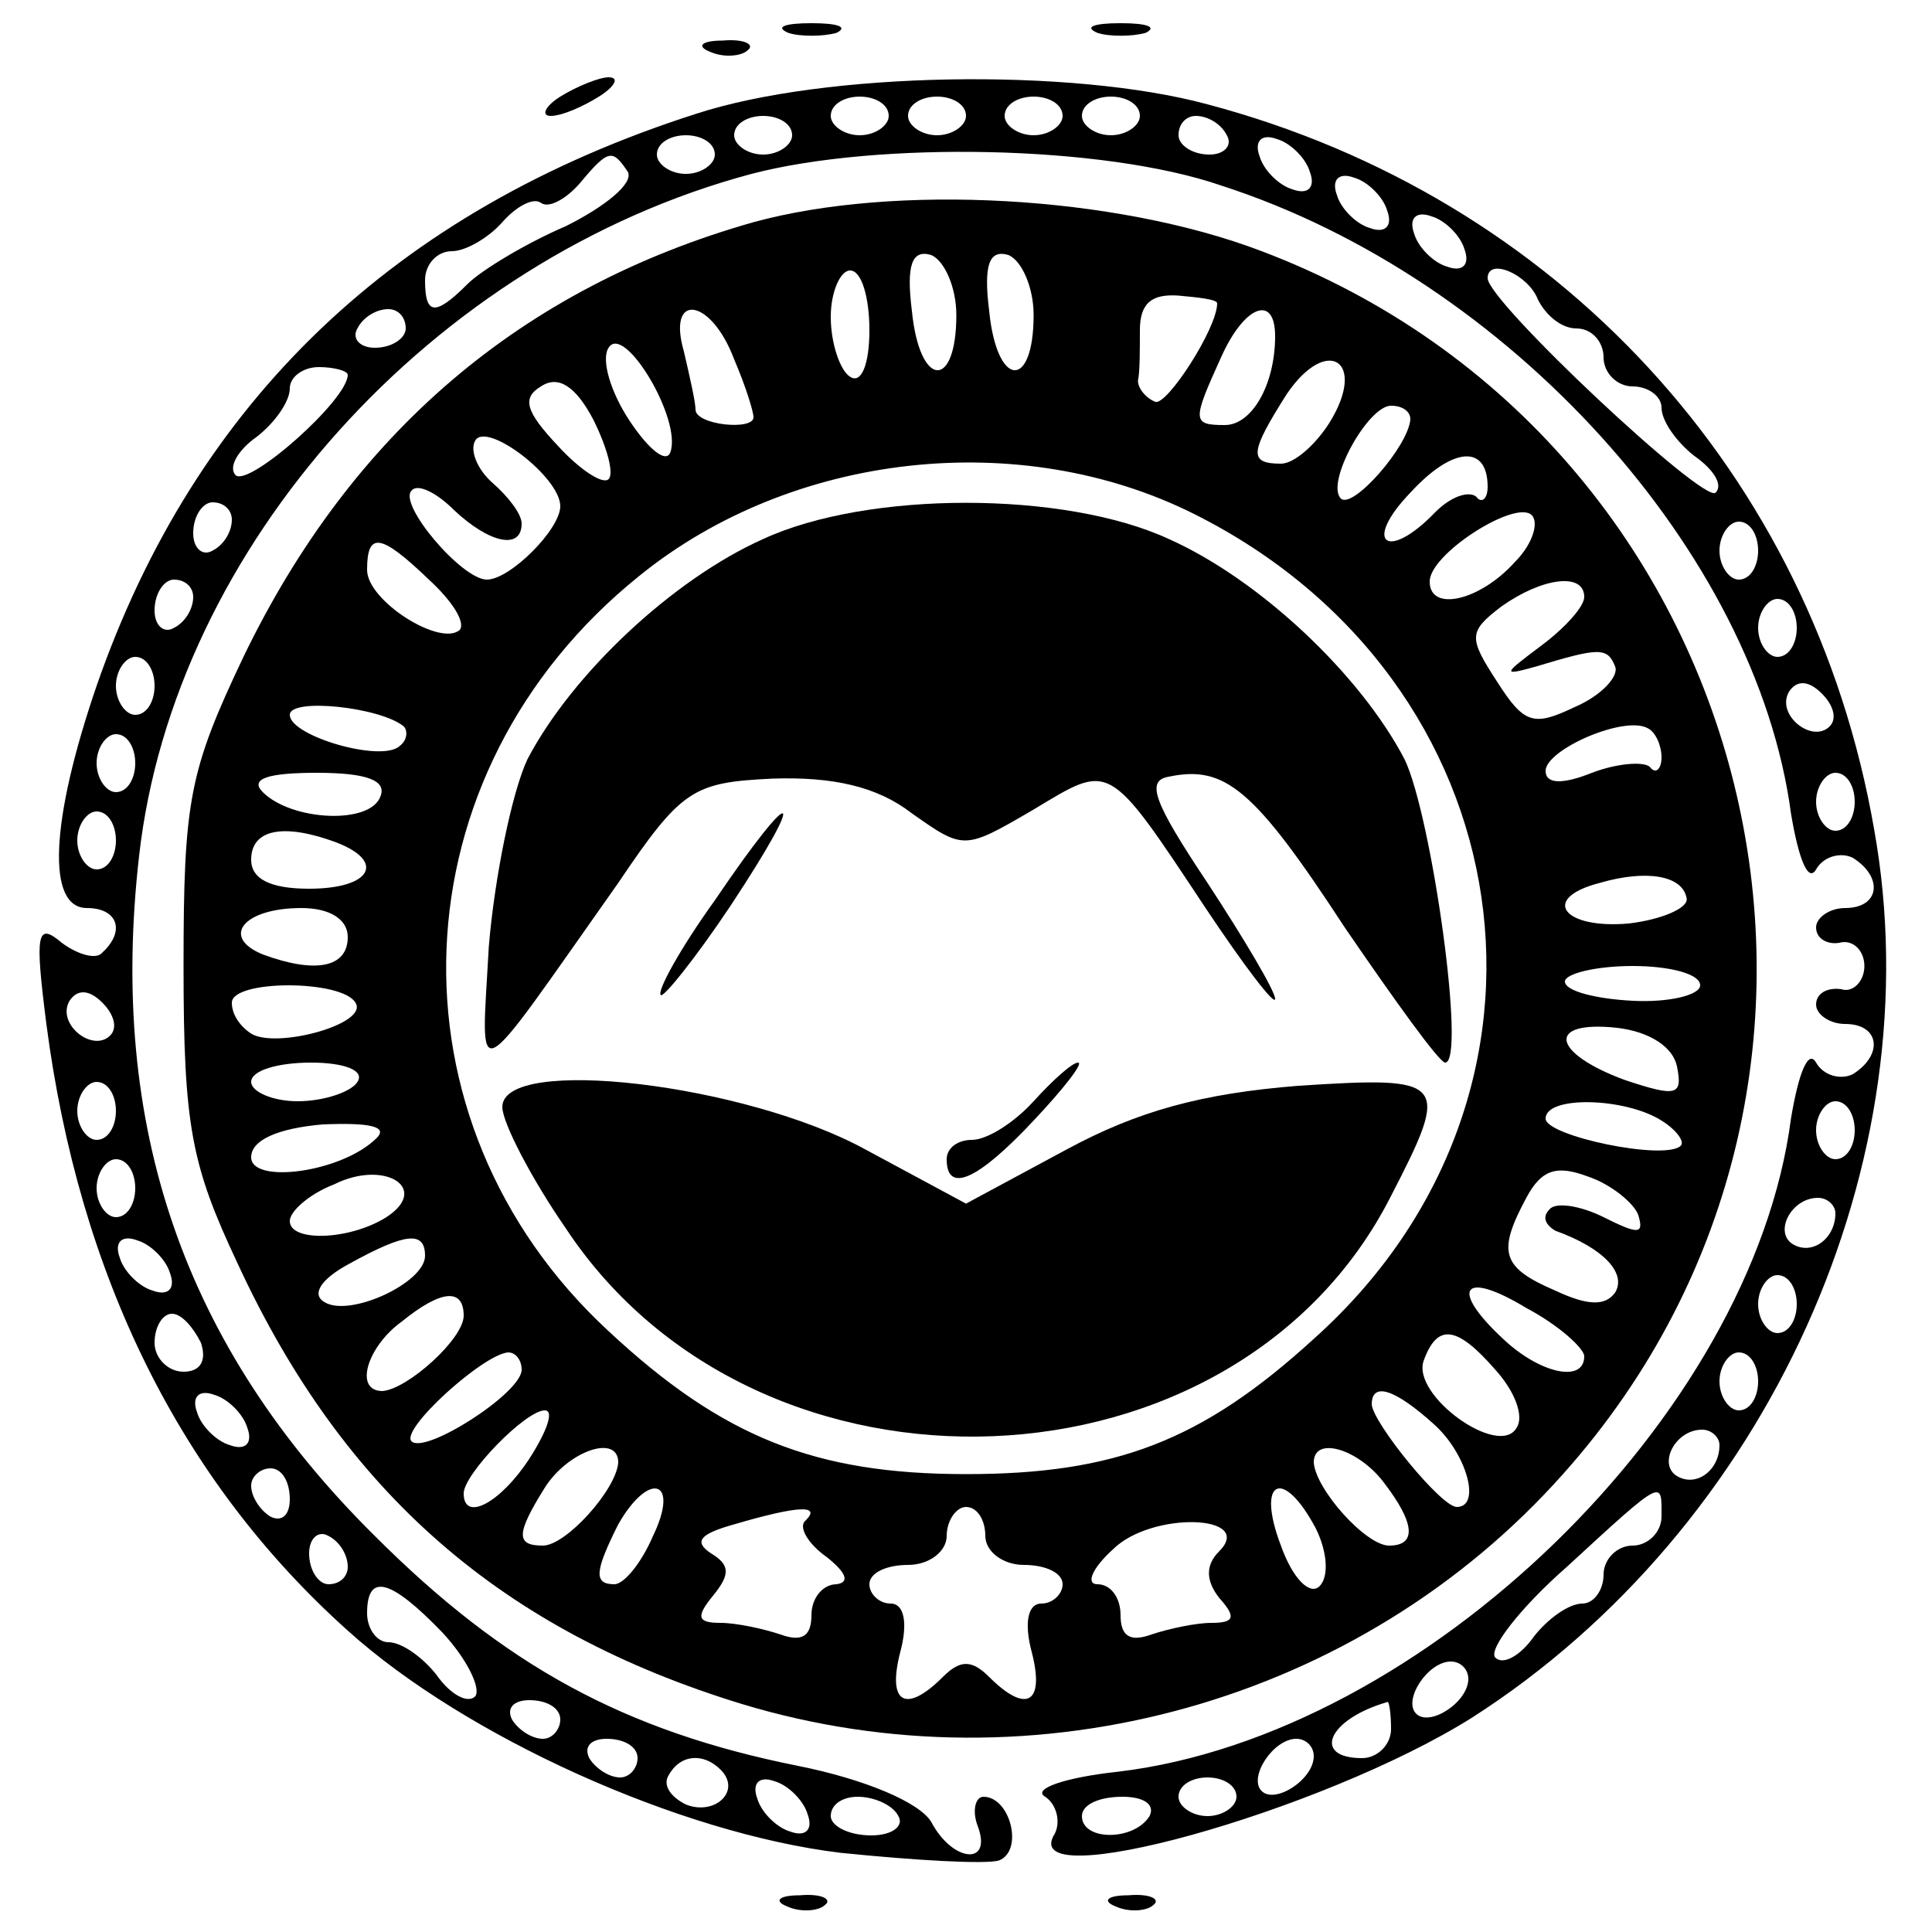 <?xml version="1.0" standalone="no"?>
<!DOCTYPE svg PUBLIC "-//W3C//DTD SVG 20010904//EN"
 "http://www.w3.org/TR/2001/REC-SVG-20010904/DTD/svg10.dtd">
<svg version="1.0" xmlns="http://www.w3.org/2000/svg"
 width="16pt" height="16pt" viewBox="0 0 16 16"
 preserveAspectRatio="xMidYMid meet">
<g transform="translate(0,16) scale(0.016,-0.016)"
fill="#000000" stroke="none">
<path d="M408 983 c6 -2 18 -2 25 0 6 3 1 5 -13 5 -14 0 -19 -2 -12 -5z"/>
<path d="M568 983 c6 -2 18 -2 25 0 6 3 1 5 -13 5 -14 0 -19 -2 -12 -5z"/>
<path d="M368 973 c7 -3 16 -2 19 1 4 3 -2 6 -13 5 -11 0 -14 -3 -6 -6z"/>
<path d="M290 950 c-8 -5 -10 -10 -5 -10 6 0 17 5 25 10 8 5 11 10 5 10 -5 0
-17 -5 -25 -10z"/>
<path d="M360 941 c-156 -50 -259 -149 -310 -296 -24 -70 -26 -115 -5 -115 16
0 20 -12 8 -23 -3 -4 -13 -1 -21 5 -13 11 -14 5 -8 -42 17 -130 69 -236 156
-314 61 -55 172 -105 255 -115 39 -4 75 -6 82 -4 13 5 6 33 -8 33 -4 0 -6 -7
-3 -15 8 -21 -13 -19 -24 2 -6 10 -34 22 -69 29 -90 18 -152 52 -219 119 -99
98 -138 212 -122 352 18 160 152 309 317 353 65 17 182 15 243 -6 149 -48 277
-190 295 -325 4 -24 9 -36 13 -29 4 7 13 9 19 6 16 -10 14 -26 -4 -26 -8 0
-15 -5 -15 -10 0 -6 6 -9 12 -8 7 2 13 -4 13 -12 0 -8 -6 -14 -12 -12 -7 1
-13 -2 -13 -8 0 -5 7 -10 15 -10 18 0 20 -16 4 -26 -6 -3 -15 -1 -19 6 -4 7
-9 -5 -13 -29 -20 -154 -190 -319 -348 -338 -28 -3 -45 -9 -38 -13 6 -4 8 -13
5 -19 -21 -33 138 11 216 60 153 98 239 288 208 460 -32 184 -164 327 -345
375 -70 19 -198 17 -265 -5z m100 -1 c0 -5 -7 -10 -15 -10 -8 0 -15 5 -15 10
0 6 7 10 15 10 8 0 15 -4 15 -10z m40 0 c0 -5 -7 -10 -15 -10 -8 0 -15 5 -15
10 0 6 7 10 15 10 8 0 15 -4 15 -10z m50 0 c0 -5 -7 -10 -15 -10 -8 0 -15 5
-15 10 0 6 7 10 15 10 8 0 15 -4 15 -10z m40 0 c0 -5 -7 -10 -15 -10 -8 0 -15
5 -15 10 0 6 7 10 15 10 8 0 15 -4 15 -10z m-180 -10 c0 -5 -7 -10 -15 -10 -8
0 -15 5 -15 10 0 6 7 10 15 10 8 0 15 -4 15 -10z m225 0 c3 -5 -1 -10 -9 -10
-9 0 -16 5 -16 10 0 6 4 10 9 10 6 0 13 -4 16 -10z m-265 -10 c0 -5 -7 -10
-15 -10 -8 0 -15 5 -15 10 0 6 7 10 15 10 8 0 15 -4 15 -10z m308 -9 c3 -8 -1
-12 -9 -9 -7 2 -15 10 -17 17 -3 8 1 12 9 9 7 -2 15 -10 17 -17z m-353 0 c3
-6 -12 -18 -32 -28 -21 -9 -44 -23 -51 -30 -17 -17 -22 -16 -22 2 0 8 6 15 14
15 7 0 19 7 26 15 7 8 16 13 20 10 4 -3 13 2 20 10 15 18 17 18 25 6z m393
-20 c3 -8 -1 -12 -9 -9 -7 2 -15 10 -17 17 -3 8 1 12 9 9 7 -2 15 -10 17 -17z
m40 -20 c3 -8 -1 -12 -9 -9 -7 2 -15 10 -17 17 -3 8 1 12 9 9 7 -2 15 -10 17
-17z m38 -26 c4 -8 12 -15 20 -15 8 0 14 -7 14 -15 0 -8 7 -15 15 -15 8 0 15
-5 15 -11 0 -7 8 -18 17 -25 10 -7 15 -15 11 -19 -6 -6 -118 99 -118 111 0 11
21 2 26 -11z m-586 -15 c0 -5 -7 -10 -16 -10 -8 0 -12 5 -9 10 3 6 10 10 16
10 5 0 9 -4 9 -10z m-30 -24 c0 -13 -51 -58 -58 -52 -4 4 1 13 11 20 9 7 17
18 17 25 0 6 7 11 15 11 8 0 15 -2 15 -4z m-60 -75 c0 -6 -4 -13 -10 -16 -5
-3 -10 1 -10 9 0 9 5 16 10 16 6 0 10 -4 10 -9z m790 -16 c0 -8 -4 -15 -10
-15 -5 0 -10 7 -10 15 0 8 5 15 10 15 6 0 10 -7 10 -15z m-810 -24 c0 -6 -4
-13 -10 -16 -5 -3 -10 1 -10 9 0 9 5 16 10 16 6 0 10 -4 10 -9z m830 -16 c0
-8 -4 -15 -10 -15 -5 0 -10 7 -10 15 0 8 5 15 10 15 6 0 10 -7 10 -15z m-850
-30 c0 -8 -4 -15 -10 -15 -5 0 -10 7 -10 15 0 8 5 15 10 15 6 0 10 -7 10 -15z
m867 -21 c-9 -9 -28 6 -21 18 4 6 10 6 17 -1 6 -6 8 -13 4 -17z m-877 -19 c0
-8 -4 -15 -10 -15 -5 0 -10 7 -10 15 0 8 5 15 10 15 6 0 10 -7 10 -15z m890
-20 c0 -8 -4 -15 -10 -15 -5 0 -10 7 -10 15 0 8 5 15 10 15 6 0 10 -7 10 -15z
m-900 -20 c0 -8 -4 -15 -10 -15 -5 0 -10 7 -10 15 0 8 5 15 10 15 6 0 10 -7
10 -15z m-3 -101 c-9 -9 -28 6 -21 18 4 6 10 6 17 -1 6 -6 8 -13 4 -17z m3
-39 c0 -8 -4 -15 -10 -15 -5 0 -10 7 -10 15 0 8 5 15 10 15 6 0 10 -7 10 -15z
m900 -10 c0 -8 -4 -15 -10 -15 -5 0 -10 7 -10 15 0 8 5 15 10 15 6 0 10 -7 10
-15z m-890 -30 c0 -8 -4 -15 -10 -15 -5 0 -10 7 -10 15 0 8 5 15 10 15 6 0 10
-7 10 -15z m880 -13 c0 -13 -12 -22 -22 -16 -10 6 -1 24 13 24 5 0 9 -4 9 -8z
m-862 -31 c3 -8 -1 -12 -9 -9 -7 2 -15 10 -17 17 -3 8 1 12 9 9 7 -2 15 -10
17 -17z m842 -16 c0 -8 -4 -15 -10 -15 -5 0 -10 7 -10 15 0 8 5 15 10 15 6 0
10 -7 10 -15z m-826 -20 c3 -9 0 -15 -9 -15 -8 0 -15 7 -15 15 0 8 4 15 9 15
5 0 11 -7 15 -15z m806 -20 c0 -8 -4 -15 -10 -15 -5 0 -10 7 -10 15 0 8 5 15
10 15 6 0 10 -7 10 -15z m-782 -24 c3 -8 -1 -12 -9 -9 -7 2 -15 10 -17 17 -3
8 1 12 9 9 7 -2 15 -10 17 -17z m762 -9 c0 -13 -12 -22 -22 -16 -10 6 -1 24
13 24 5 0 9 -4 9 -8z m-740 -28 c0 -8 -4 -12 -10 -9 -5 3 -10 10 -10 16 0 5 5
9 10 9 6 0 10 -7 10 -16z m710 -9 c0 -8 -7 -15 -15 -15 -8 0 -15 -7 -15 -15 0
-8 -5 -15 -11 -15 -7 0 -18 -8 -25 -17 -7 -10 -16 -15 -20 -11 -4 4 13 26 37
47 51 47 49 45 49 26z m-680 -26 c0 -5 -4 -9 -10 -9 -5 0 -10 7 -10 16 0 8 5
12 10 9 6 -3 10 -10 10 -16z m49 -34 c13 -14 20 -29 17 -33 -4 -4 -13 1 -20
11 -7 9 -18 17 -25 17 -6 0 -11 7 -11 15 0 21 12 18 39 -10z m531 -24 c0 -12
-20 -25 -27 -18 -7 7 6 27 18 27 5 0 9 -4 9 -9z m-470 -21 c0 -5 -4 -10 -9
-10 -6 0 -13 5 -16 10 -3 6 1 10 9 10 9 0 16 -4 16 -10z m430 -5 c0 -8 -7 -15
-15 -15 -26 0 -18 20 13 29 1 1 2 -6 2 -14z m-390 -15 c0 -5 -4 -10 -9 -10 -6
0 -13 5 -16 10 -3 6 1 10 9 10 9 0 16 -4 16 -10z m350 1 c0 -12 -20 -25 -27
-18 -7 7 6 27 18 27 5 0 9 -4 9 -9z m-307 -7 c11 -11 -3 -24 -18 -18 -8 4 -12
10 -9 15 6 11 18 12 27 3z m45 -23 c3 -8 -1 -12 -9 -9 -7 2 -15 10 -17 17 -3
8 1 12 9 9 7 -2 15 -10 17 -17z m222 9 c0 -5 -7 -10 -15 -10 -8 0 -15 5 -15
10 0 6 7 10 15 10 8 0 15 -4 15 -10z m-175 -10 c3 -5 -3 -10 -14 -10 -12 0
-21 5 -21 10 0 6 6 10 14 10 8 0 18 -4 21 -10z m130 0 c-8 -13 -35 -13 -35 0
0 6 9 10 21 10 11 0 17 -4 14 -10z"/>
<path d="M390 885 c-120 -34 -208 -109 -264 -225 -28 -59 -31 -74 -31 -160 0
-83 4 -103 28 -154 55 -119 137 -190 261 -228 152 -46 320 1 425 119 185 207
103 535 -156 633 -76 29 -190 35 -263 15z m105 -48 c0 -39 -19 -38 -23 2 -3
24 0 32 10 29 7 -3 13 -17 13 -31z m40 0 c0 -39 -19 -38 -23 2 -3 24 0 32 10
29 7 -3 13 -17 13 -31z m-85 -8 c0 -17 -4 -28 -10 -24 -5 3 -10 17 -10 31 0
13 5 24 10 24 6 0 10 -14 10 -31z m180 14 c0 -13 -26 -53 -32 -51 -5 2 -9 7
-9 11 1 4 1 16 1 26 0 14 6 19 20 18 11 -1 20 -2 20 -4z m-250 -29 c6 -14 10
-27 10 -30 0 -7 -30 -4 -30 4 0 4 -3 17 -6 30 -9 31 14 28 26 -4z m280 12 c0
-25 -12 -46 -26 -46 -17 0 -17 2 -2 35 12 27 28 33 28 11z m-313 -60 c-2 -6
-11 1 -21 16 -10 15 -15 32 -11 38 8 13 38 -37 32 -54z m341 15 c-7 -11 -18
-21 -25 -21 -17 0 -16 6 3 36 21 31 42 17 22 -15z m-373 -29 c-3 -3 -15 5 -26
17 -17 18 -19 25 -9 31 9 6 18 0 27 -17 7 -14 11 -28 8 -31z m415 31 c-1 -14
-30 -47 -36 -41 -8 8 14 48 26 48 6 0 10 -3 10 -7z m-440 -45 c0 -12 -26 -38
-38 -38 -13 0 -46 39 -39 46 3 4 13 -1 22 -10 18 -17 35 -21 35 -7 0 5 -7 14
-15 21 -8 7 -12 17 -9 22 6 10 44 -19 44 -34z m480 10 c0 -6 -3 -9 -6 -5 -4 3
-13 0 -21 -8 -25 -26 -38 -16 -13 10 22 24 40 25 40 3z m-152 -14 c172 -86
204 -300 62 -427 -58 -53 -103 -70 -180 -70 -78 0 -126 19 -185 74 -118 109
-111 289 16 391 79 64 197 77 287 32z m166 -25 c-18 -20 -44 -26 -44 -10 0 14
42 41 52 35 5 -3 2 -15 -8 -25z m-562 -9 c12 -11 19 -22 16 -26 -10 -9 -48 15
-48 31 0 20 7 19 32 -5z m598 -9 c0 -5 -10 -16 -22 -25 -20 -15 -21 -16 -3
-11 33 10 37 10 41 0 2 -5 -7 -15 -21 -21 -21 -10 -26 -9 -40 13 -15 23 -15
26 2 39 21 15 43 18 43 5z m-611 -67 c2 -2 2 -7 -2 -10 -9 -9 -57 5 -57 16 0
9 47 4 59 -6z m651 -16 c0 -6 -3 -9 -6 -5 -3 3 -17 2 -30 -3 -15 -6 -24 -6
-24 1 0 11 41 29 53 22 4 -2 7 -9 7 -15z m-663 -20 c-5 -15 -46 -13 -61 2 -7
7 3 10 28 10 26 0 36 -4 33 -12z m-23 -24 c26 -10 18 -24 -14 -24 -20 0 -30 5
-30 15 0 16 17 19 44 9z m699 -29 c1 -5 -13 -11 -30 -13 -34 -3 -46 13 -15 21
24 7 43 4 45 -8z m-693 -20 c0 -16 -17 -19 -44 -9 -22 9 -10 24 20 24 15 0 24
-6 24 -15z m700 -25 c0 -5 -16 -9 -35 -8 -19 1 -35 5 -35 10 0 4 16 8 35 8 19
0 35 -4 35 -10z m-696 -9 c7 -11 -41 -24 -54 -16 -6 4 -10 10 -10 16 0 12 57
12 64 0z m684 -33 c3 -15 0 -16 -27 -7 -38 14 -41 31 -4 27 17 -2 29 -10 31
-20z m-683 -8 c-3 -5 -17 -10 -31 -10 -13 0 -24 5 -24 10 0 6 14 10 31 10 17
0 28 -4 24 -10z m675 -20 c8 -5 12 -11 10 -13 -8 -8 -70 5 -70 14 0 12 41 11
60 -1z m-665 -9 c-18 -18 -65 -24 -65 -10 0 9 14 15 37 17 24 1 34 -1 28 -7z
m5 -41 c-19 -12 -50 -13 -50 -2 0 5 10 14 23 19 26 13 50 -2 27 -17z m648 1
c3 -10 0 -10 -18 -1 -12 6 -25 8 -28 4 -4 -4 -2 -8 3 -11 25 -9 37 -22 31 -32
-5 -7 -14 -7 -31 1 -28 12 -30 20 -15 48 8 15 16 17 32 11 12 -4 24 -14 26
-20z m-628 -21 c0 -14 -39 -32 -52 -24 -7 4 -2 12 13 20 29 16 39 17 39 4z
m600 -52 c0 -14 -23 -9 -42 9 -28 26 -21 36 12 16 17 -9 30 -21 30 -25z m-580
21 c0 -12 -29 -38 -42 -39 -15 0 -8 23 10 36 21 17 32 17 32 3z m534 -28 c10
-11 15 -24 11 -30 -9 -16 -55 17 -48 35 7 19 17 18 37 -5z m-504 0 c0 -12 -50
-44 -57 -37 -6 6 37 45 50 46 4 0 7 -4 7 -9z m472 -28 c17 -15 25 -43 12 -43
-8 0 -43 43 -44 53 0 12 12 8 32 -10z m-468 -18 c-15 -23 -34 -33 -34 -18 0
10 32 43 42 43 5 0 1 -11 -8 -25z m46 -2 c-1 -14 -27 -43 -39 -43 -14 0 -14 6
1 30 12 19 38 28 38 13z m396 -10 c17 -22 17 -33 3 -33 -12 0 -38 29 -39 43 0
14 23 7 36 -10z m-378 -28 c-6 -14 -15 -25 -20 -25 -11 0 -10 7 2 31 16 28 32
23 18 -6z m343 4 c6 -12 7 -25 2 -30 -5 -5 -14 4 -20 21 -13 34 1 41 18 9z
m-264 4 c-4 -3 1 -12 11 -19 10 -8 12 -13 5 -14 -7 0 -13 -7 -13 -16 0 -11 -5
-14 -16 -10 -9 3 -23 6 -31 6 -12 0 -13 3 -4 14 9 11 9 16 -1 22 -9 6 -6 10
12 15 34 10 45 10 37 2z m93 -8 c0 -8 9 -15 20 -15 11 0 20 -4 20 -10 0 -5 -5
-10 -11 -10 -7 0 -9 -10 -5 -25 7 -27 -3 -32 -22 -13 -9 9 -15 9 -24 0 -19
-19 -29 -14 -22 13 4 15 2 25 -5 25 -6 0 -11 5 -11 10 0 6 9 10 20 10 11 0 20
7 20 15 0 8 5 15 10 15 6 0 10 -7 10 -15z m121 -8 c-7 -7 -7 -15 0 -24 9 -10
8 -13 -4 -13 -8 0 -22 -3 -31 -6 -11 -4 -16 -1 -16 10 0 9 -5 16 -12 16 -6 0
-3 8 8 18 20 20 74 18 55 -1z"/>
<path d="M395 721 c-47 -21 -99 -70 -122 -114 -8 -17 -17 -61 -20 -97 -4 -74
-10 -76 67 33 33 49 39 52 80 54 31 1 54 -4 72 -18 27 -19 27 -19 63 2 40 24
38 26 89 -51 20 -30 36 -51 36 -47 0 4 -16 31 -35 60 -28 42 -32 53 -20 55 29
6 44 -6 91 -78 26 -38 49 -70 52 -70 11 0 -7 128 -21 157 -23 44 -75 93 -122
114 -54 25 -156 25 -210 0z"/>
<path d="M370 534 c-18 -25 -30 -47 -28 -49 1 -2 18 19 36 46 41 62 34 65 -8
3z"/>
<path d="M535 430 c-10 -11 -24 -20 -32 -20 -7 0 -13 -4 -13 -10 0 -18 16 -11
45 20 16 17 26 30 23 30 -3 0 -13 -9 -23 -20z"/>
<path d="M260 427 c0 -8 15 -37 33 -63 100 -151 347 -141 427 17 31 60 29 62
-48 57 -50 -4 -83 -13 -120 -33 l-52 -28 -52 28 c-62 34 -188 49 -188 22z"/>
<path d="M408 13 c7 -3 16 -2 19 1 4 3 -2 6 -13 5 -11 0 -14 -3 -6 -6z"/>
<path d="M578 13 c7 -3 16 -2 19 1 4 3 -2 6 -13 5 -11 0 -14 -3 -6 -6z"/>
</g>
</svg>
